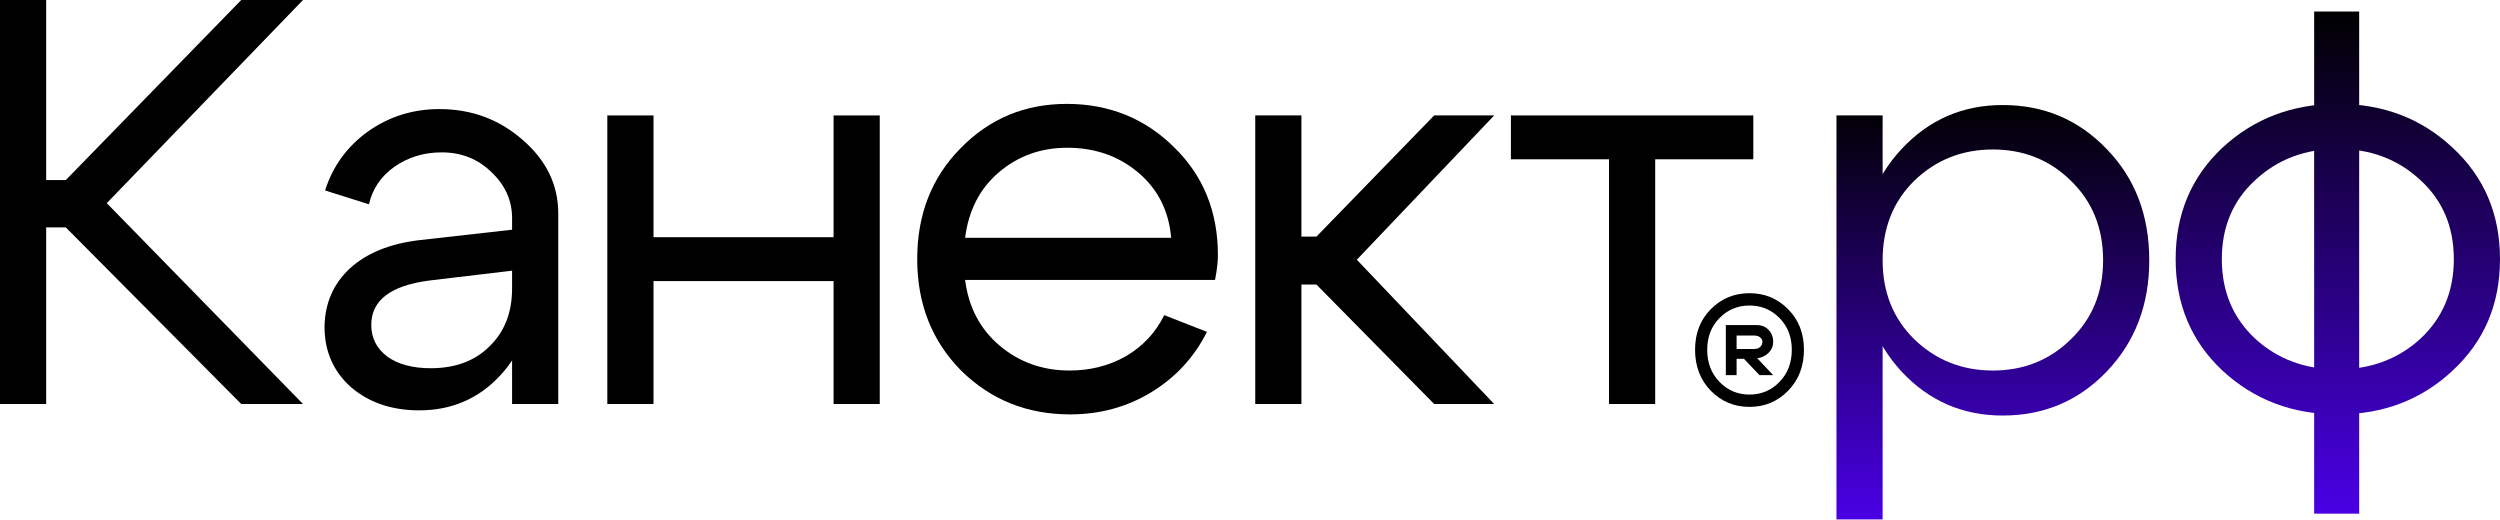<?xml version="1.0" encoding="UTF-8"?> <svg xmlns="http://www.w3.org/2000/svg" width="1501" height="312" viewBox="0 0 1501 312" fill="none"><path d="M1052.69 69.304V95.639H993.779V242.563H966.057V95.639H907.149V69.304H1052.69Z" fill="black"></path><path d="M753.649 242.563V69.304H781.371V142.072H790.38L861.07 69.304H897.108L814.637 155.933L897.108 242.563H861.07L790.38 170.834H781.371V242.563H753.649Z" fill="black"></path><path d="M703.161 142.765C701.775 126.594 695.191 113.542 683.409 103.609C671.628 93.675 657.42 88.708 640.788 88.708C624.848 88.708 611.103 93.675 599.552 103.609C588.232 113.311 581.533 126.363 579.454 142.765H703.161ZM579.454 168.061C581.533 184.463 588.463 197.631 600.245 207.564C612.027 217.498 626.003 222.464 642.174 222.464C654.648 222.464 665.968 219.577 676.132 213.801C686.297 207.795 693.92 199.594 699.003 189.199L724.645 199.248C717.022 214.494 705.817 226.623 691.033 235.632C676.479 244.411 660.308 248.8 642.52 248.8C616.647 248.8 594.816 240.021 577.028 222.464C559.471 204.676 550.693 182.384 550.693 155.586C550.693 128.789 559.356 106.612 576.682 89.055C594.008 71.267 615.261 62.373 640.441 62.373C665.852 62.373 687.336 71.036 704.893 88.362C722.45 105.457 731.229 127.056 731.229 153.161C731.229 157.319 730.651 162.286 729.496 168.061H579.454Z" fill="black"></path><path d="M364.642 242.563V69.304H392.364V142.419H500.477V69.304H528.199V242.563H500.477V168.754H392.364V242.563H364.642Z" fill="black"></path><path d="M307.459 162.517L257.907 168.408C234.575 171.411 222.909 180.305 222.909 195.09C222.909 202.944 226.143 209.297 232.611 214.148C239.079 218.769 247.742 221.079 258.6 221.079C273.385 221.079 285.166 216.69 293.945 207.911C302.954 199.133 307.459 187.582 307.459 173.259H319.587C319.587 194.281 313.119 211.723 300.182 225.584C287.245 239.444 271.075 246.375 251.67 246.375C235.268 246.375 221.638 241.754 210.78 232.514C200.154 223.042 194.841 210.914 194.841 196.129C195.072 182.038 200.154 170.372 210.087 161.131C220.252 151.891 234.228 146.231 252.016 144.152L307.459 137.914V130.984C307.459 120.358 303.301 111.117 294.984 103.263C286.899 95.408 276.965 91.481 265.184 91.481C254.557 91.481 245.086 94.369 236.769 100.144C228.684 105.919 223.602 113.427 221.522 122.668L195.187 114.351C199.807 99.797 208.355 88.016 220.829 79.006C233.535 69.997 247.858 65.492 263.798 65.492C283.203 65.492 299.951 71.73 314.043 84.204C328.135 96.448 335.18 111.117 335.18 128.212V242.563H307.459V162.517Z" fill="black"></path><path d="M0 242.563V0H27.721V108.114H39.503L144.845 0H181.922L64.106 121.974L181.922 242.563H144.845L39.503 136.528H27.721V242.563H0Z" fill="black"></path><path d="M1389.42 308.401V6.931H1416.45V308.401H1389.42ZM1354.08 108.114C1340.68 120.358 1333.98 136.182 1333.98 155.587C1333.98 174.992 1340.68 190.932 1354.08 203.406C1367.48 215.65 1383.99 221.772 1403.63 221.772C1423.26 221.772 1439.78 215.65 1453.18 203.406C1466.58 190.932 1473.28 174.992 1473.28 155.587C1473.28 136.182 1466.58 120.358 1453.18 108.114C1439.78 95.639 1423.26 89.402 1403.63 89.402C1383.99 89.402 1367.48 95.639 1354.08 108.114ZM1334.32 222.465C1315.61 204.908 1306.26 182.615 1306.26 155.587C1306.26 128.558 1315.61 106.266 1334.32 88.709C1353.27 71.152 1376.37 62.373 1403.63 62.373C1430.89 62.373 1453.87 71.152 1472.59 88.709C1491.53 106.266 1501 128.558 1501 155.587C1501 182.615 1491.53 204.908 1472.59 222.465C1453.87 240.022 1430.89 248.8 1403.63 248.8C1376.37 248.8 1353.27 240.022 1334.32 222.465Z" fill="url(#paint0_linear_15_1150)"></path><path d="M1102.61 69.304H1130.33V311.866H1102.61V69.304ZM1149.39 108.46C1136.68 120.935 1130.33 136.875 1130.33 156.28C1130.33 175.454 1136.68 191.278 1149.39 203.753C1162.33 216.227 1178.04 222.465 1196.52 222.465C1215 222.465 1230.59 216.227 1243.3 203.753C1256.23 191.278 1262.7 175.454 1262.7 156.28C1262.7 136.875 1256.23 120.935 1243.3 108.46C1230.59 95.986 1215 89.748 1196.52 89.748C1178.04 89.748 1162.33 95.986 1149.39 108.46ZM1141.77 223.158C1125.36 205.37 1117.16 183.077 1117.16 156.28C1117.16 129.251 1125.36 106.959 1141.77 89.402C1158.17 71.845 1178.38 63.066 1202.41 63.066C1227.13 63.066 1247.92 71.845 1264.78 89.402C1281.88 106.959 1290.42 129.251 1290.42 156.28C1290.42 183.077 1281.88 205.37 1264.78 223.158C1247.92 240.715 1227.13 249.493 1202.41 249.493C1178.38 249.493 1158.17 240.715 1141.77 223.158Z" fill="url(#paint1_linear_15_1150)"></path><path d="M1053.45 201.473H1042.65V209.52H1053.45C1054.74 209.52 1055.85 209.119 1056.78 208.317C1057.7 207.454 1058.16 206.437 1058.16 205.265C1058.16 204.155 1057.7 203.261 1056.78 202.583C1055.91 201.843 1054.81 201.473 1053.45 201.473ZM1055.02 215.07L1064.62 225.244H1056.41L1047.08 215.44H1042.65V225.244H1036.19V195.183H1054.84C1057.67 195.183 1060.01 196.139 1061.85 198.05C1063.7 199.962 1064.62 202.367 1064.62 205.265C1064.62 207.793 1063.7 209.982 1061.85 211.832C1060.01 213.682 1057.73 214.761 1055.02 215.07ZM1025.01 209.982C1025.01 217.814 1027.48 224.258 1032.4 229.314C1037.33 234.371 1043.33 236.899 1050.41 236.899C1057.48 236.899 1063.49 234.371 1068.41 229.314C1073.33 224.258 1075.8 217.814 1075.8 209.982C1075.8 202.274 1073.33 195.923 1068.41 190.928C1063.49 185.933 1057.48 183.436 1050.41 183.436C1043.33 183.436 1037.33 185.933 1032.4 190.928C1027.48 195.923 1025.01 202.274 1025.01 209.982ZM1017.72 209.982C1017.72 200.116 1020.86 192.007 1027.14 185.656C1033.48 179.243 1041.23 176.036 1050.41 176.036C1059.58 176.036 1067.3 179.243 1073.58 185.656C1079.92 192.007 1083.09 200.116 1083.09 209.982C1083.09 219.91 1079.92 228.112 1073.58 234.586C1067.3 241.061 1059.58 244.298 1050.41 244.298C1041.23 244.298 1033.48 241.061 1027.14 234.586C1020.86 228.112 1017.72 219.91 1017.72 209.982Z" fill="black"></path><defs><linearGradient id="paint0_linear_15_1150" x1="1403.63" y1="6.931" x2="1403.63" y2="308.401" gradientUnits="userSpaceOnUse"><stop></stop><stop offset="1" stop-color="#4900E5"></stop></linearGradient><linearGradient id="paint1_linear_15_1150" x1="1196.52" y1="63.066" x2="1196.52" y2="311.866" gradientUnits="userSpaceOnUse"><stop></stop><stop offset="1" stop-color="#4900E5"></stop></linearGradient></defs></svg> 